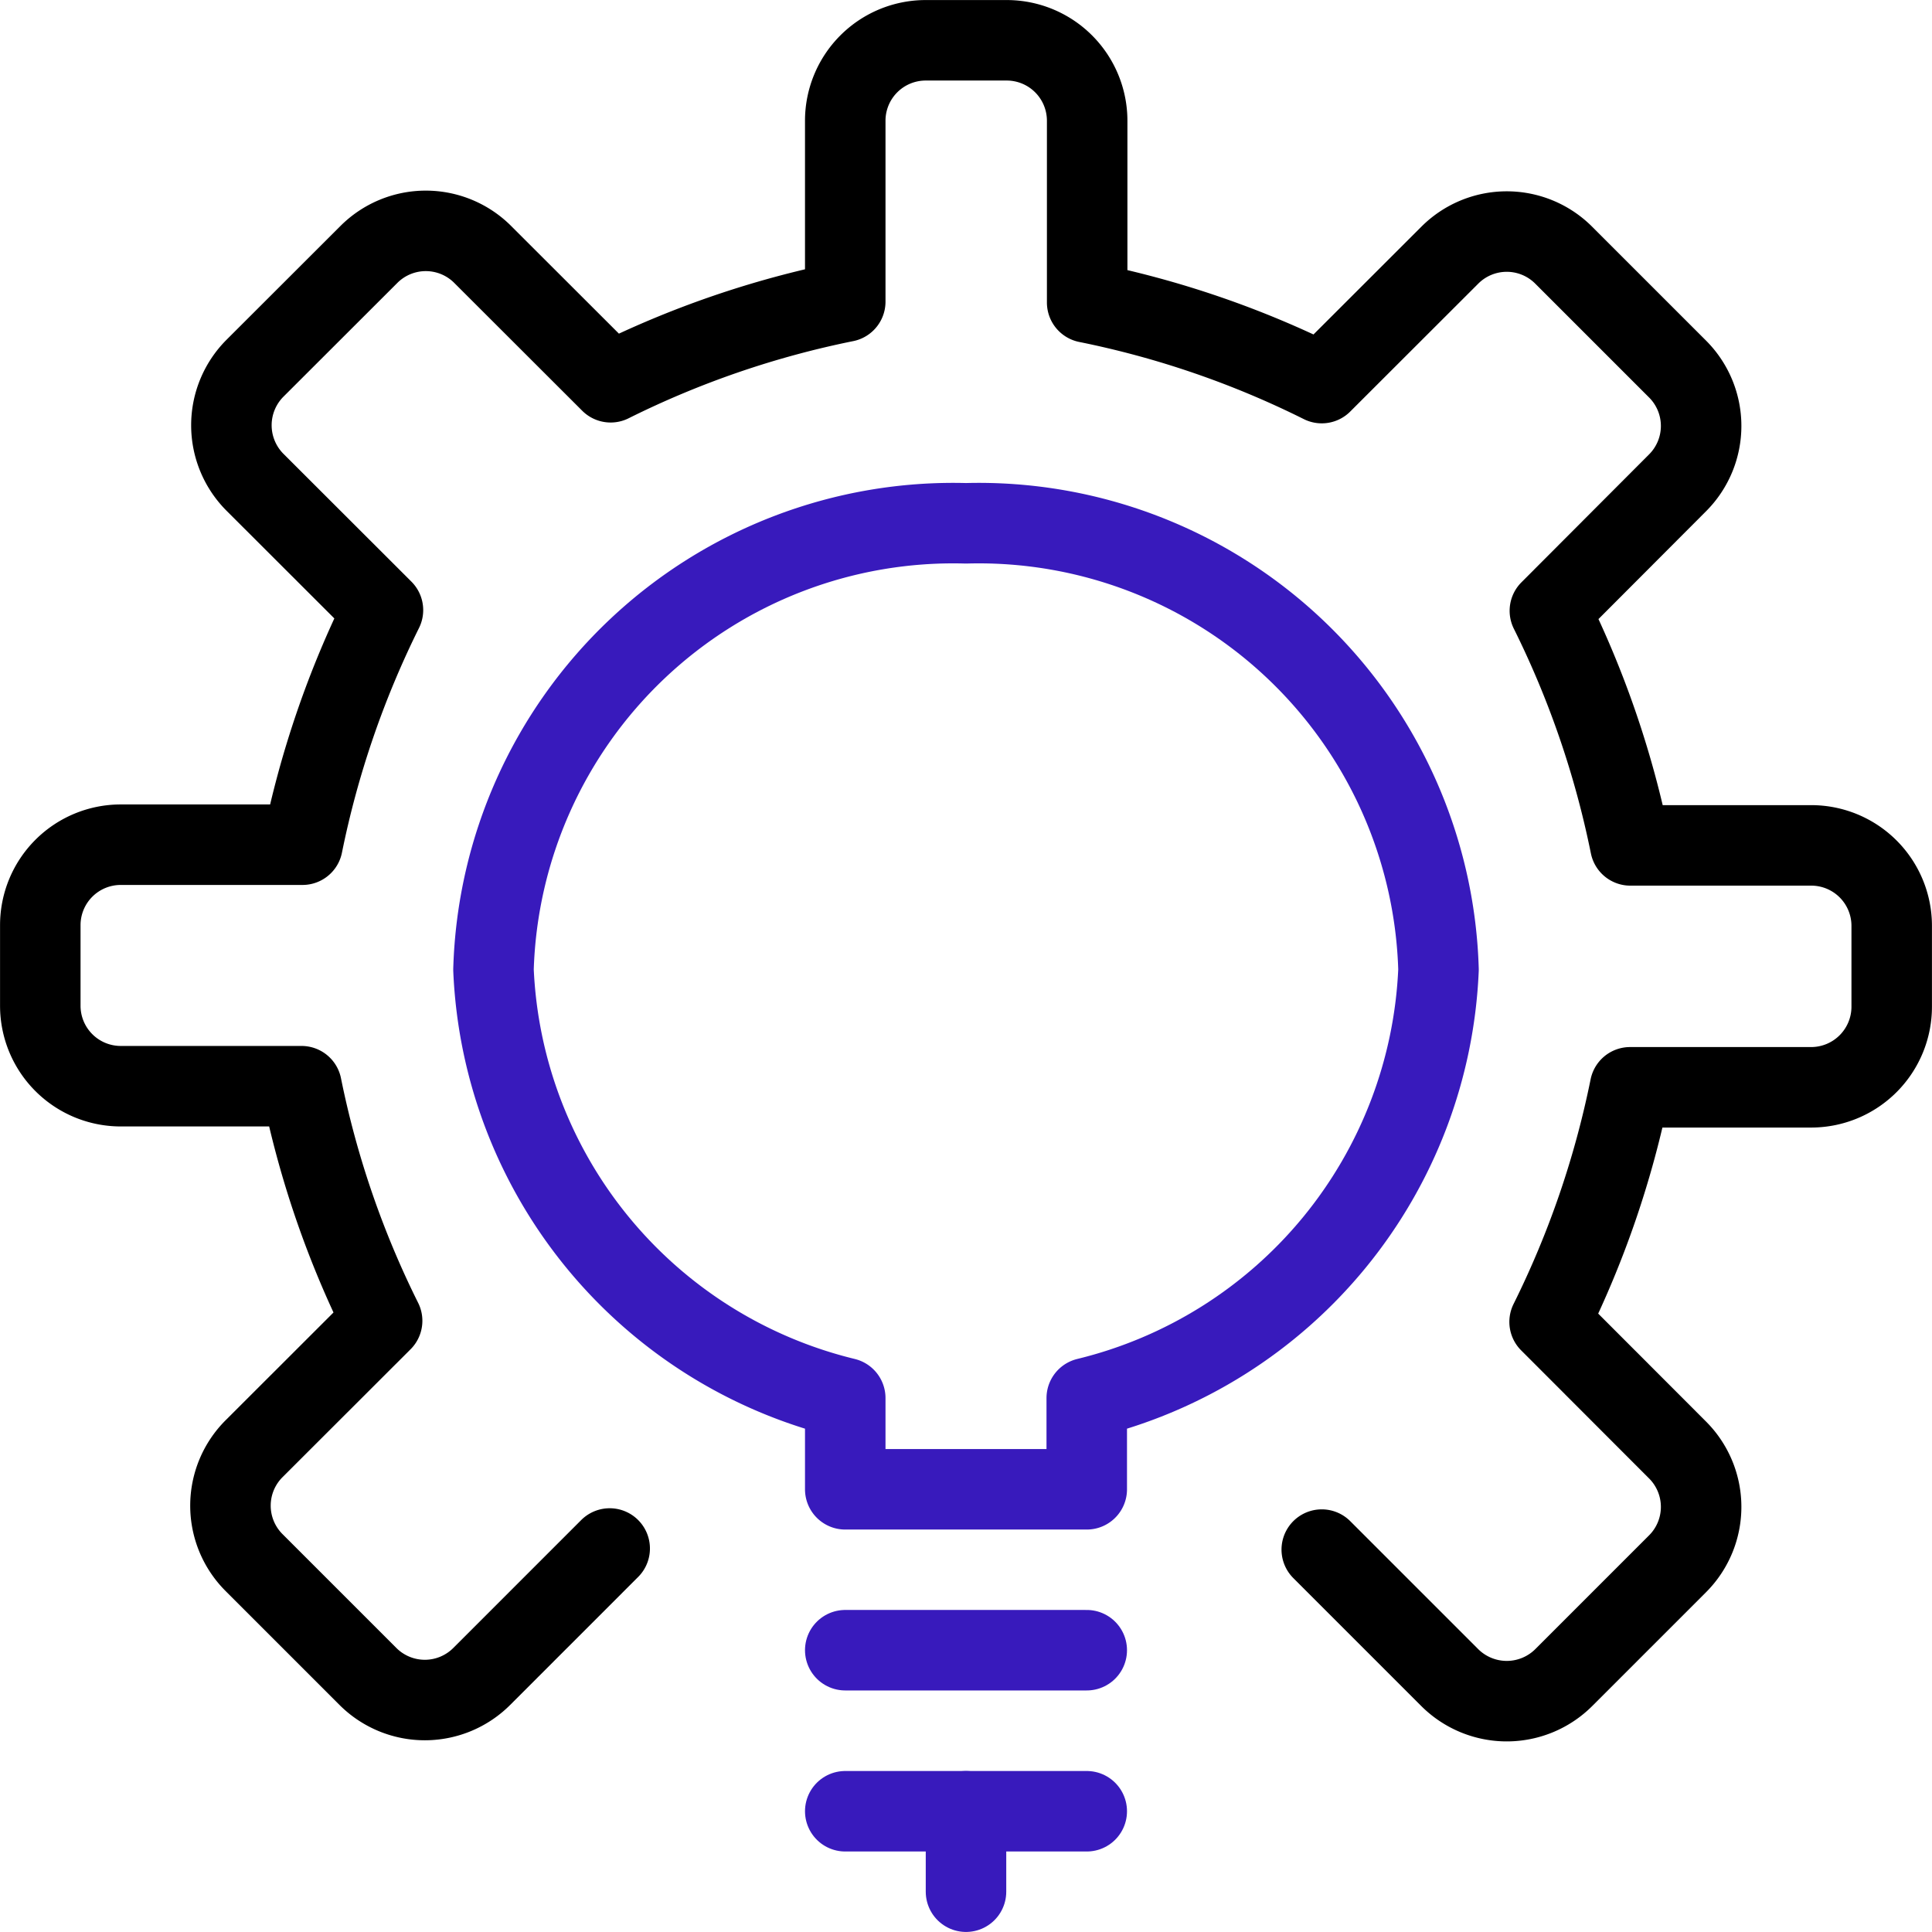 <svg id="f27b18f9-6c98-4166-941b-3b0b6c524573" data-name="Layer 1" xmlns="http://www.w3.org/2000/svg" viewBox="0 0 140 140"><path d="M95.78,112.29l9.28,9.28a5.85,5.85,0,0,0,8.25,0l8.25-8.25a5.83,5.83,0,0,0,0-8.25l-9.27-9.28a68.87,68.87,0,0,0,5.83-17h13.13a5.84,5.84,0,0,0,5.83-5.84V67.09a5.83,5.83,0,0,0-5.83-5.83H118.14a68.88,68.88,0,0,0-5.83-17l9.25-9.27a5.83,5.83,0,0,0,0-8.25l-8.25-8.25a5.83,5.83,0,0,0-8.25,0l-9.28,9.27a68.35,68.35,0,0,0-17-5.84V8.75a5.83,5.83,0,0,0-5.83-5.83H67.08a5.83,5.83,0,0,0-5.83,5.83V21.86a68.56,68.56,0,0,0-17,5.84l-9.27-9.26a5.83,5.83,0,0,0-8.25,0l-8.26,8.25a5.85,5.85,0,0,0,0,8.25l9.28,9.27a69,69,0,0,0-5.83,17H8.75a5.83,5.83,0,0,0-5.83,5.83v5.84a5.83,5.83,0,0,0,5.83,5.83h13.1a68.56,68.56,0,0,0,5.84,17l-9.28,9.27a5.83,5.83,0,0,0,0,8.25l8.25,8.25a5.83,5.83,0,0,0,8.25,0l9.27-9.27" transform="translate(0 0)" style="fill:none;stroke:#000;stroke-linecap:round;stroke-linejoin:round;stroke-width:5.833px"/><path d="M61.25,119.58h17.5" transform="translate(0 0)" style="fill:none;stroke:#381abc;stroke-linecap:round;stroke-linejoin:round;stroke-width:5.833px"/><path d="M61.25,131.25h17.5" transform="translate(0 0)" style="fill:none;stroke:#381abc;stroke-linecap:round;stroke-linejoin:round;stroke-width:5.833px"/><path d="M70,131.25v5.83" transform="translate(0 0)" style="fill:none;stroke:#381abc;stroke-linecap:round;stroke-linejoin:round;stroke-width:5.833px"/><path d="M104.24,70.26A33.33,33.33,0,0,0,70,37.92,33.33,33.33,0,0,0,35.76,70.26a33.41,33.41,0,0,0,25.49,31.05v6.61h17.5v-6.61A33.41,33.41,0,0,0,104.24,70.26Z" transform="translate(0 0)" style="fill:none;stroke:#381abc;stroke-linecap:round;stroke-linejoin:round;stroke-width:5.833px"/></svg>